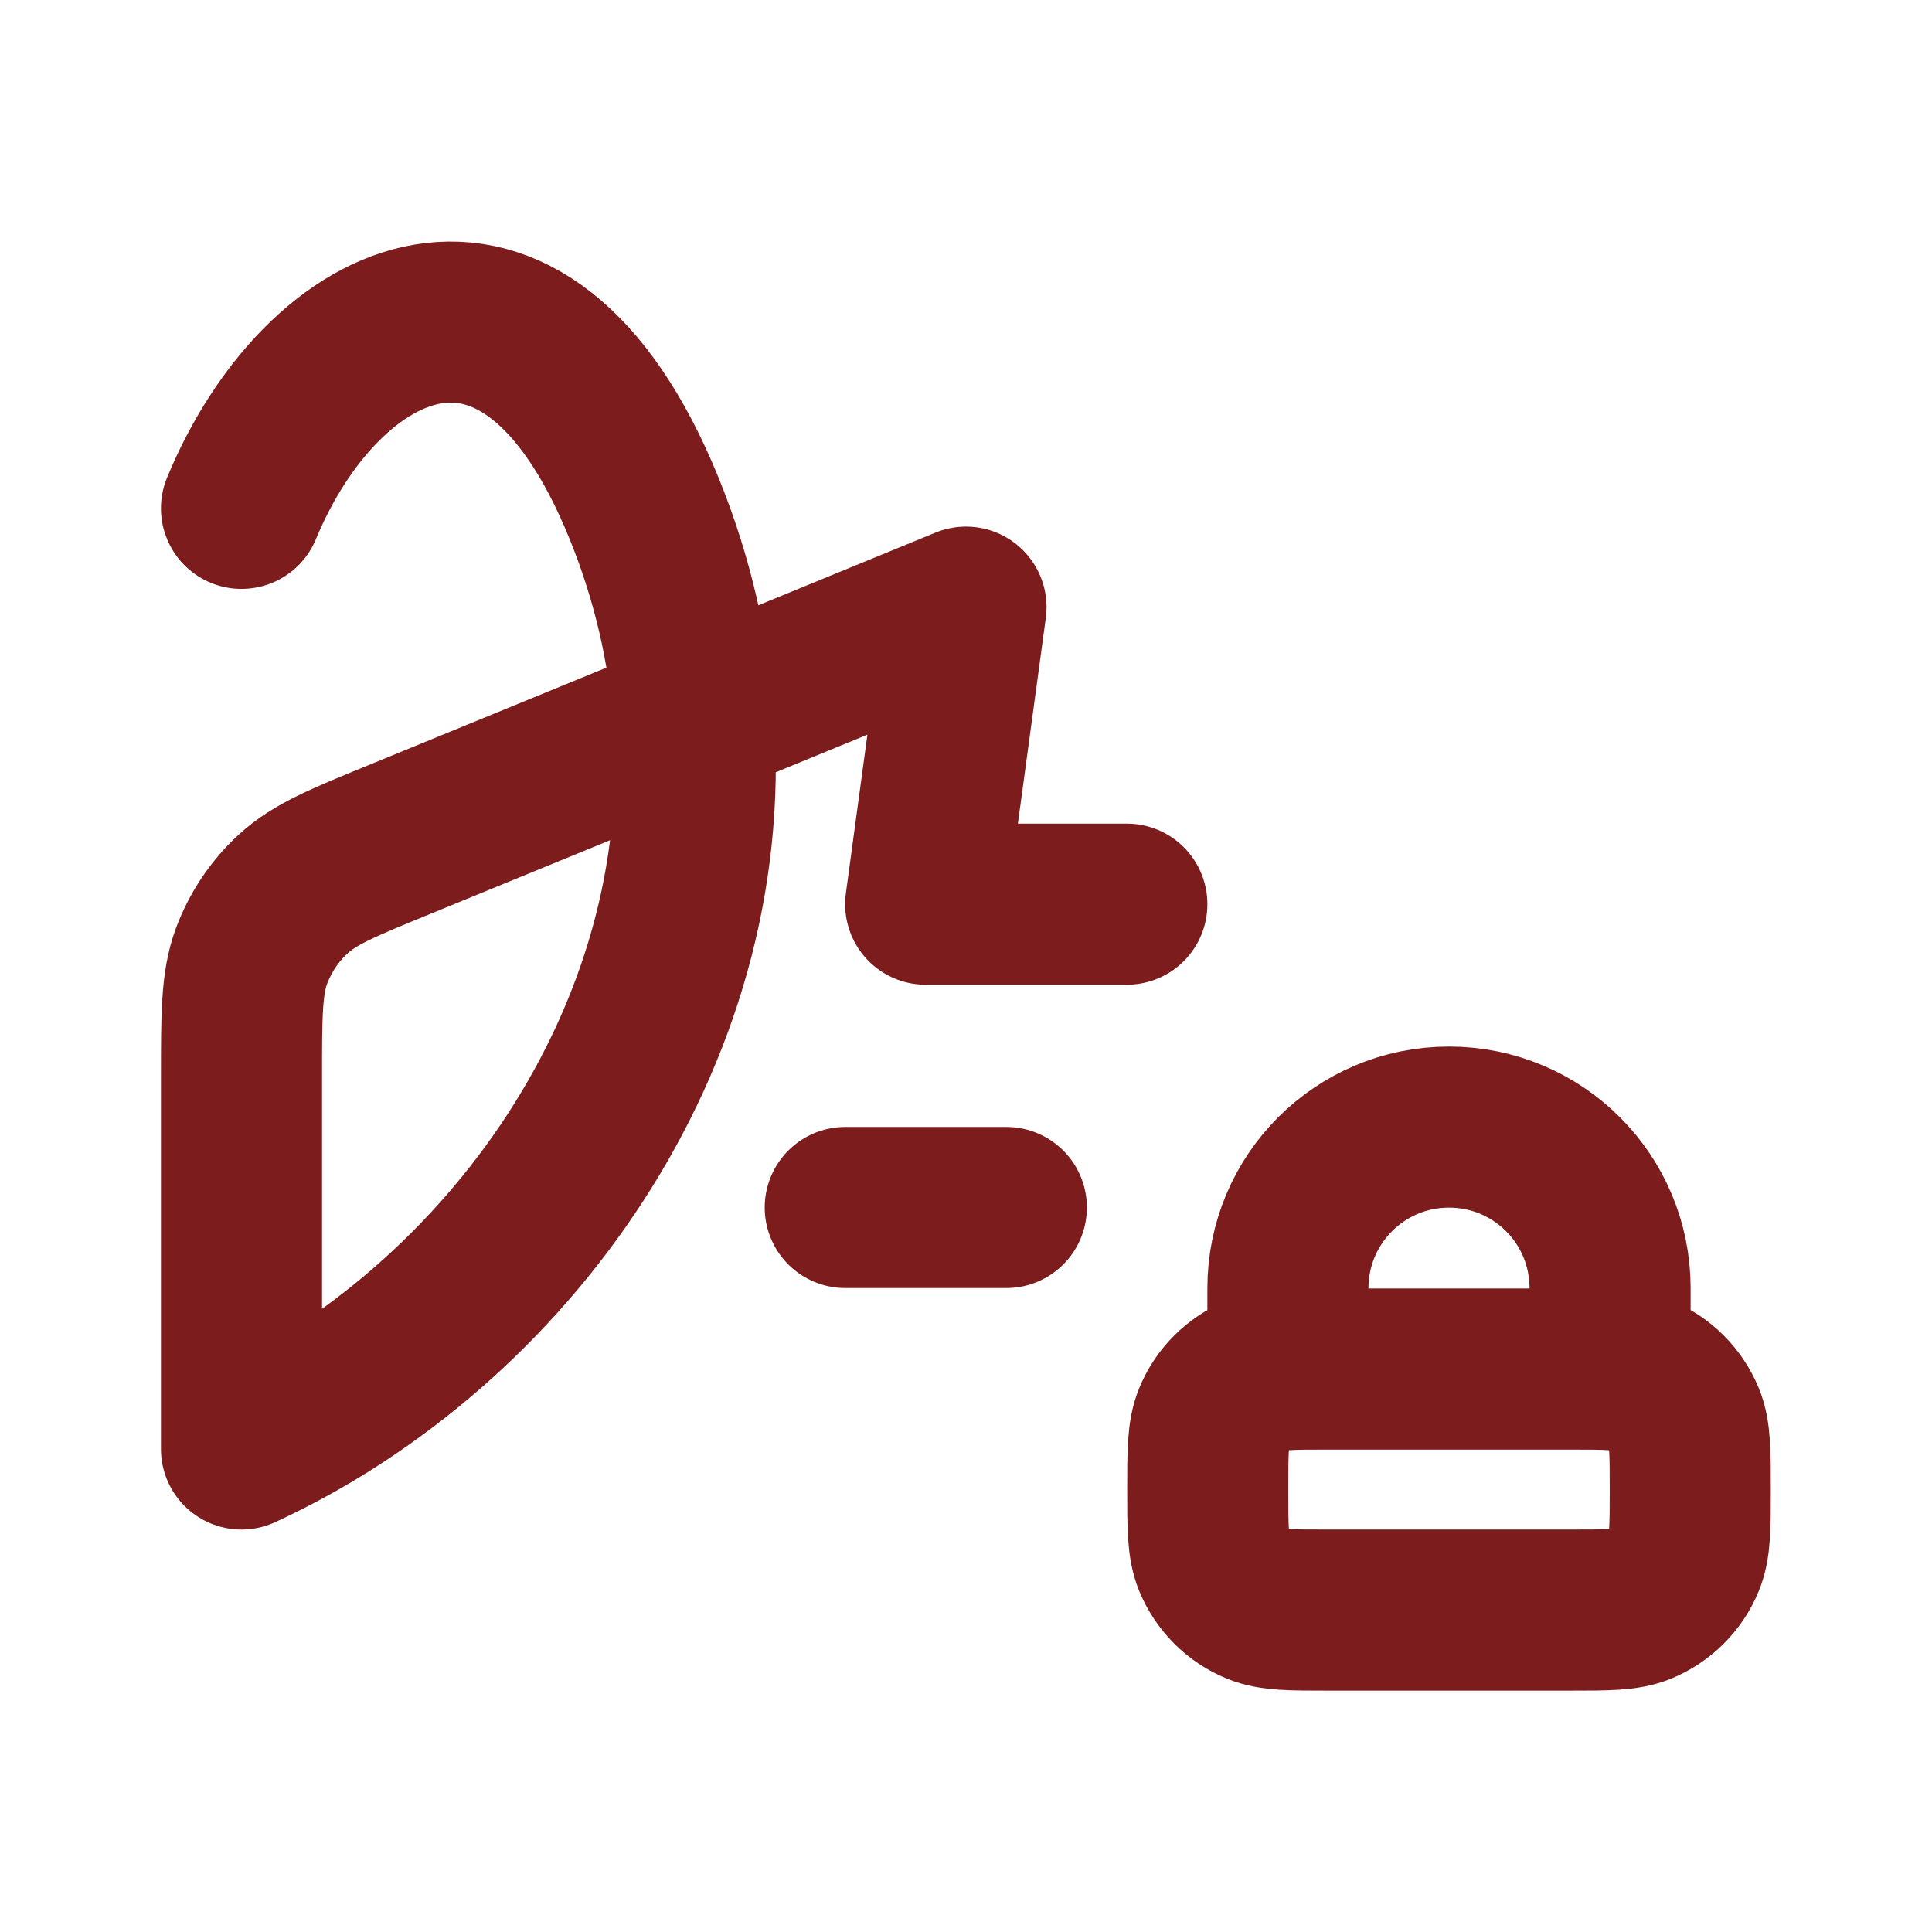 <?xml version="1.0" encoding="UTF-8"?>
<svg id="Layer_1" xmlns="http://www.w3.org/2000/svg" version="1.1" viewBox="0 0 800 800">
  <!-- Generator: Adobe Illustrator 29.0.0, SVG Export Plug-In . SVG Version: 2.1.0 Build 186)  -->
  <defs>
    <style>
      .st0 {
        fill: none;
        stroke: #7d1c1c;
        stroke-linecap: round;
        stroke-linejoin: round;
        stroke-width: 66.7px;
      }
    </style>
  </defs>
  <path class="st0" d="M100,210.5c33.3-80.5,116.7-123,166.7,0,11.9,29.3,18.5,58.6,20.5,87.3M287.2,297.7c9.4,132.1-77.7,251.8-187.2,302.3v-154c0-25.8,0-38.8,4.1-50,3.7-9.9,9.6-18.8,17.4-25.9,8.8-8.1,20.7-13,44.7-22.8l121-49.6ZM287.2,297.7l112.8-46.3-16.7,123h83.3M533.3,566.7v-33.3c0-36.8,29.8-66.7,66.7-66.7s66.7,29.8,66.7,66.7v33.3M350,500h66.7M550,666.7h100c15.5,0,23.3,0,29.4-2.5,8.2-3.4,14.7-9.9,18-18,2.5-6.1,2.5-13.9,2.5-29.4s0-23.3-2.5-29.4c-3.4-8.2-9.9-14.7-18-18-6.1-2.5-13.9-2.5-29.4-2.5h-100c-15.5,0-23.3,0-29.4,2.5-8.2,3.4-14.7,9.9-18,18-2.5,6.1-2.5,13.9-2.5,29.4s0,23.3,2.5,29.4c3.4,8.2,9.9,14.7,18,18,6.1,2.5,13.9,2.5,29.4,2.5Z"/>
</svg>